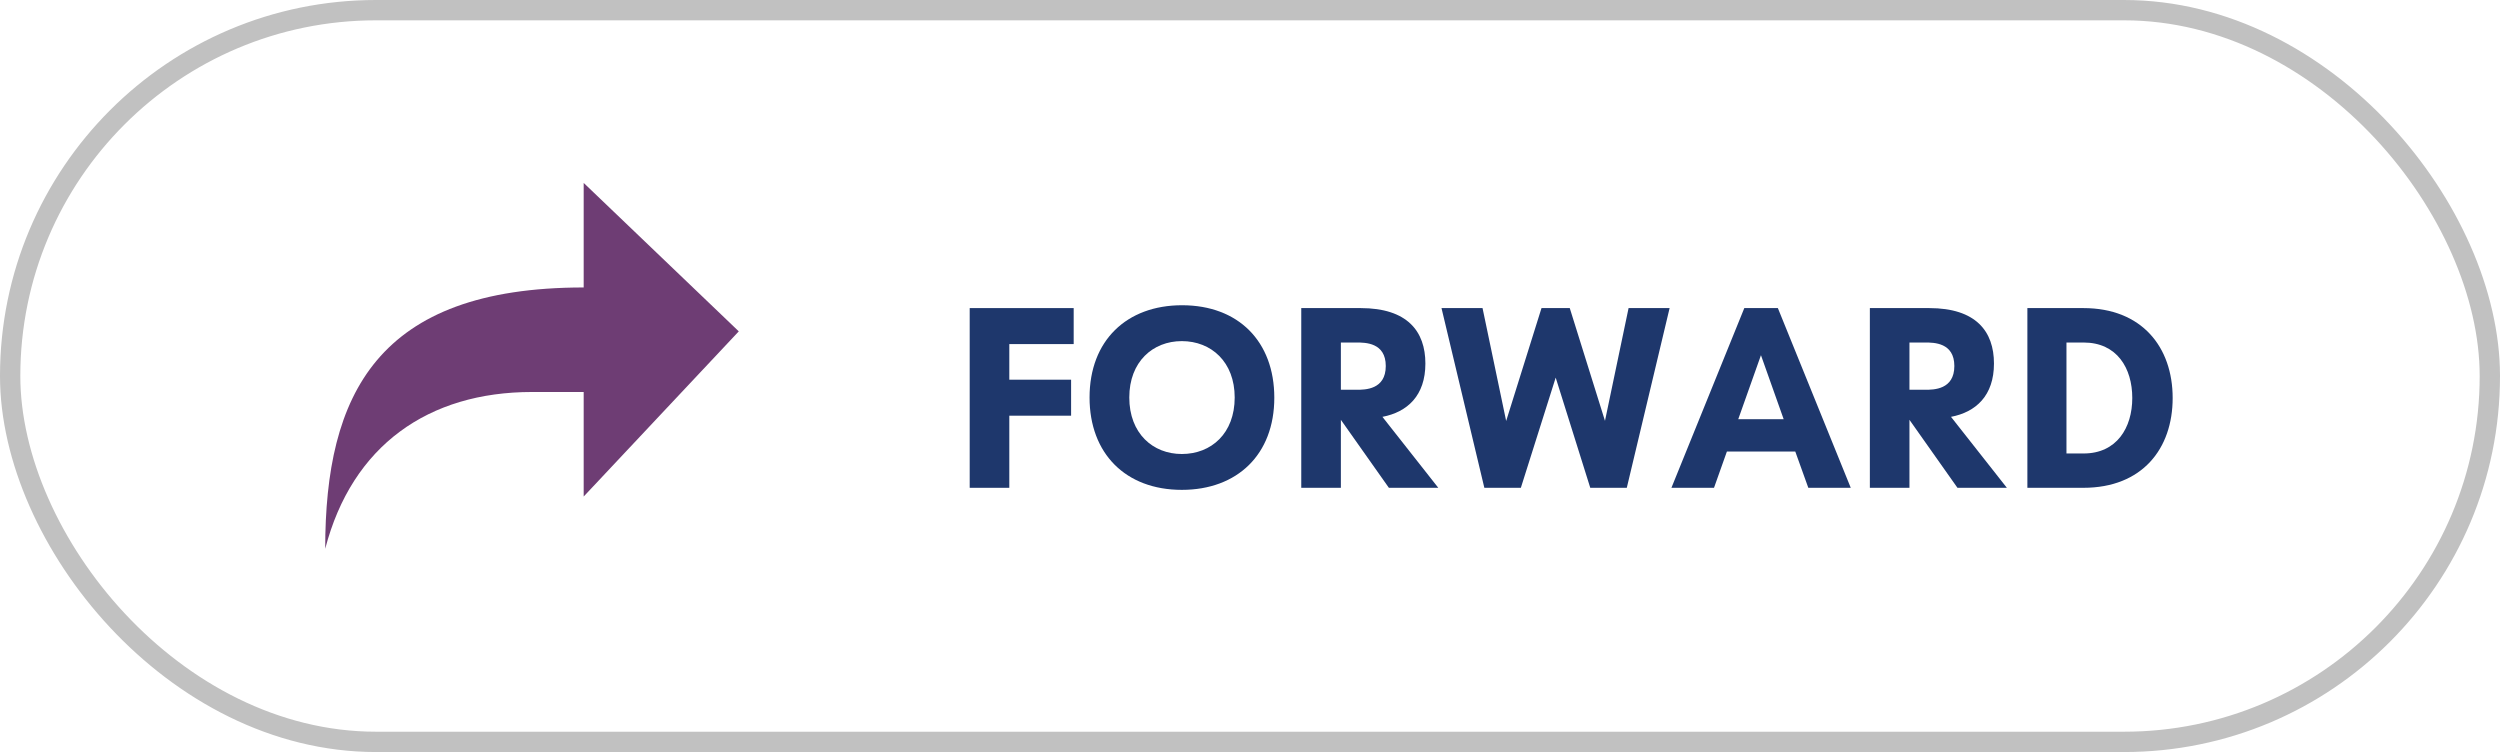 <?xml version="1.0" encoding="UTF-8"?>
<svg width="123px" height="37px" viewBox="0 0 123 37" version="1.1" xmlns="http://www.w3.org/2000/svg" xmlns:xlink="http://www.w3.org/1999/xlink">
    <title>noun-forward-334301 copy 2</title>
    <defs>
        <filter x="0.0%" y="0.0%" width="100.0%" height="100.0%" filterUnits="objectBoundingBox" id="filter-1">
            <feGaussianBlur stdDeviation="0" in="SourceGraphic"></feGaussianBlur>
        </filter>
    </defs>
    <g id="Symbols" stroke="none" stroke-width="1" fill="none" fill-rule="evenodd">
        <g id="Group-2" transform="translate(-468, -13)">
            <g id="Group" transform="translate(468, 13)">
                <rect id="Rectangle" stroke="#C1C1C1" fill="#FFFFFF" filter="url(#filter-1)" x="0.5" y="0.5" width="122" height="36" rx="18"></rect>
                <g id="Forward" transform="translate(47.709, 15.018)" fill="#1E376C" fill-rule="nonzero">
                    <polygon id="Path" points="0 8.982 1.949 8.982 1.949 5.434 4.989 5.434 4.989 3.663 1.949 3.663 1.949 1.911 5.116 1.911 5.116 0.14 0 0.14"></polygon>
                    <path d="M10.436,9.083 C13.165,9.083 14.987,7.344 14.987,4.551 C14.987,1.777 13.216,0 10.448,0 C7.719,0 5.897,1.739 5.897,4.539 C5.897,7.293 7.668,9.083 10.436,9.083 Z M10.436,7.319 C9.007,7.319 7.852,6.303 7.852,4.539 C7.852,2.78 9.007,1.765 10.436,1.765 C11.889,1.765 13.038,2.793 13.038,4.539 C13.038,6.303 11.889,7.319 10.436,7.319 Z" id="Shape"></path>
                    <path d="M23.055,8.982 L20.306,5.491 C21.531,5.256 22.42,4.45 22.42,2.869 C22.42,1.289 21.538,0.14 19.233,0.14 L16.313,0.14 L16.313,8.982 L18.262,8.982 L18.262,5.637 L20.624,8.982 L23.055,8.982 Z M19.043,1.834 C19.456,1.834 20.471,1.834 20.471,2.99 C20.471,4.158 19.443,4.158 19.043,4.158 L18.262,4.158 L18.262,1.834 L19.043,1.834 Z" id="Shape"></path>
                    <polygon id="Path" points="32.417 0.14 31.256 5.688 29.523 0.14 28.133 0.14 26.394 5.694 25.232 0.14 23.213 0.14 25.321 8.982 27.117 8.982 28.831 3.561 30.532 8.982 32.329 8.982 34.436 0.14"></polygon>
                    <path d="M34.525,8.982 L36.62,8.982 L37.254,7.198 L40.619,7.198 L41.26,8.982 L43.348,8.982 L39.762,0.14 L38.111,0.14 L34.525,8.982 Z M37.813,5.605 L38.93,2.457 L40.047,5.605 L37.813,5.605 Z" id="Shape"></path>
                    <path d="M51.029,8.982 L48.28,5.491 C49.505,5.256 50.394,4.45 50.394,2.869 C50.394,1.289 49.512,0.14 47.208,0.14 L44.288,0.14 L44.288,8.982 L46.236,8.982 L46.236,5.637 L48.598,8.982 L51.029,8.982 Z M47.017,1.834 C47.43,1.834 48.445,1.834 48.445,2.99 C48.445,4.158 47.417,4.158 47.017,4.158 L46.236,4.158 L46.236,1.834 L47.017,1.834 Z" id="Shape"></path>
                    <path d="M52.038,8.982 L54.793,8.982 C57.688,8.982 59.186,7.059 59.186,4.564 C59.186,2.063 57.675,0.14 54.793,0.14 L52.038,0.14 L52.038,8.982 Z M53.961,7.293 L53.961,1.834 L54.806,1.834 C56.443,1.834 57.199,3.091 57.199,4.564 C57.199,6.03 56.431,7.293 54.806,7.293 L53.961,7.293 Z" id="Shape"></path>
                </g>
                <path d="M28.717,9 L28.717,14.143 C18.543,14.143 16,19.414 16,27 C17.323,21.909 21.087,19.286 26.174,19.286 L28.717,19.286 L28.717,24.429 L36.348,16.303 L28.717,9 Z" id="Path" fill="#6E3D74" fill-rule="nonzero"></path>
            </g>
        </g>
    </g>
</svg>